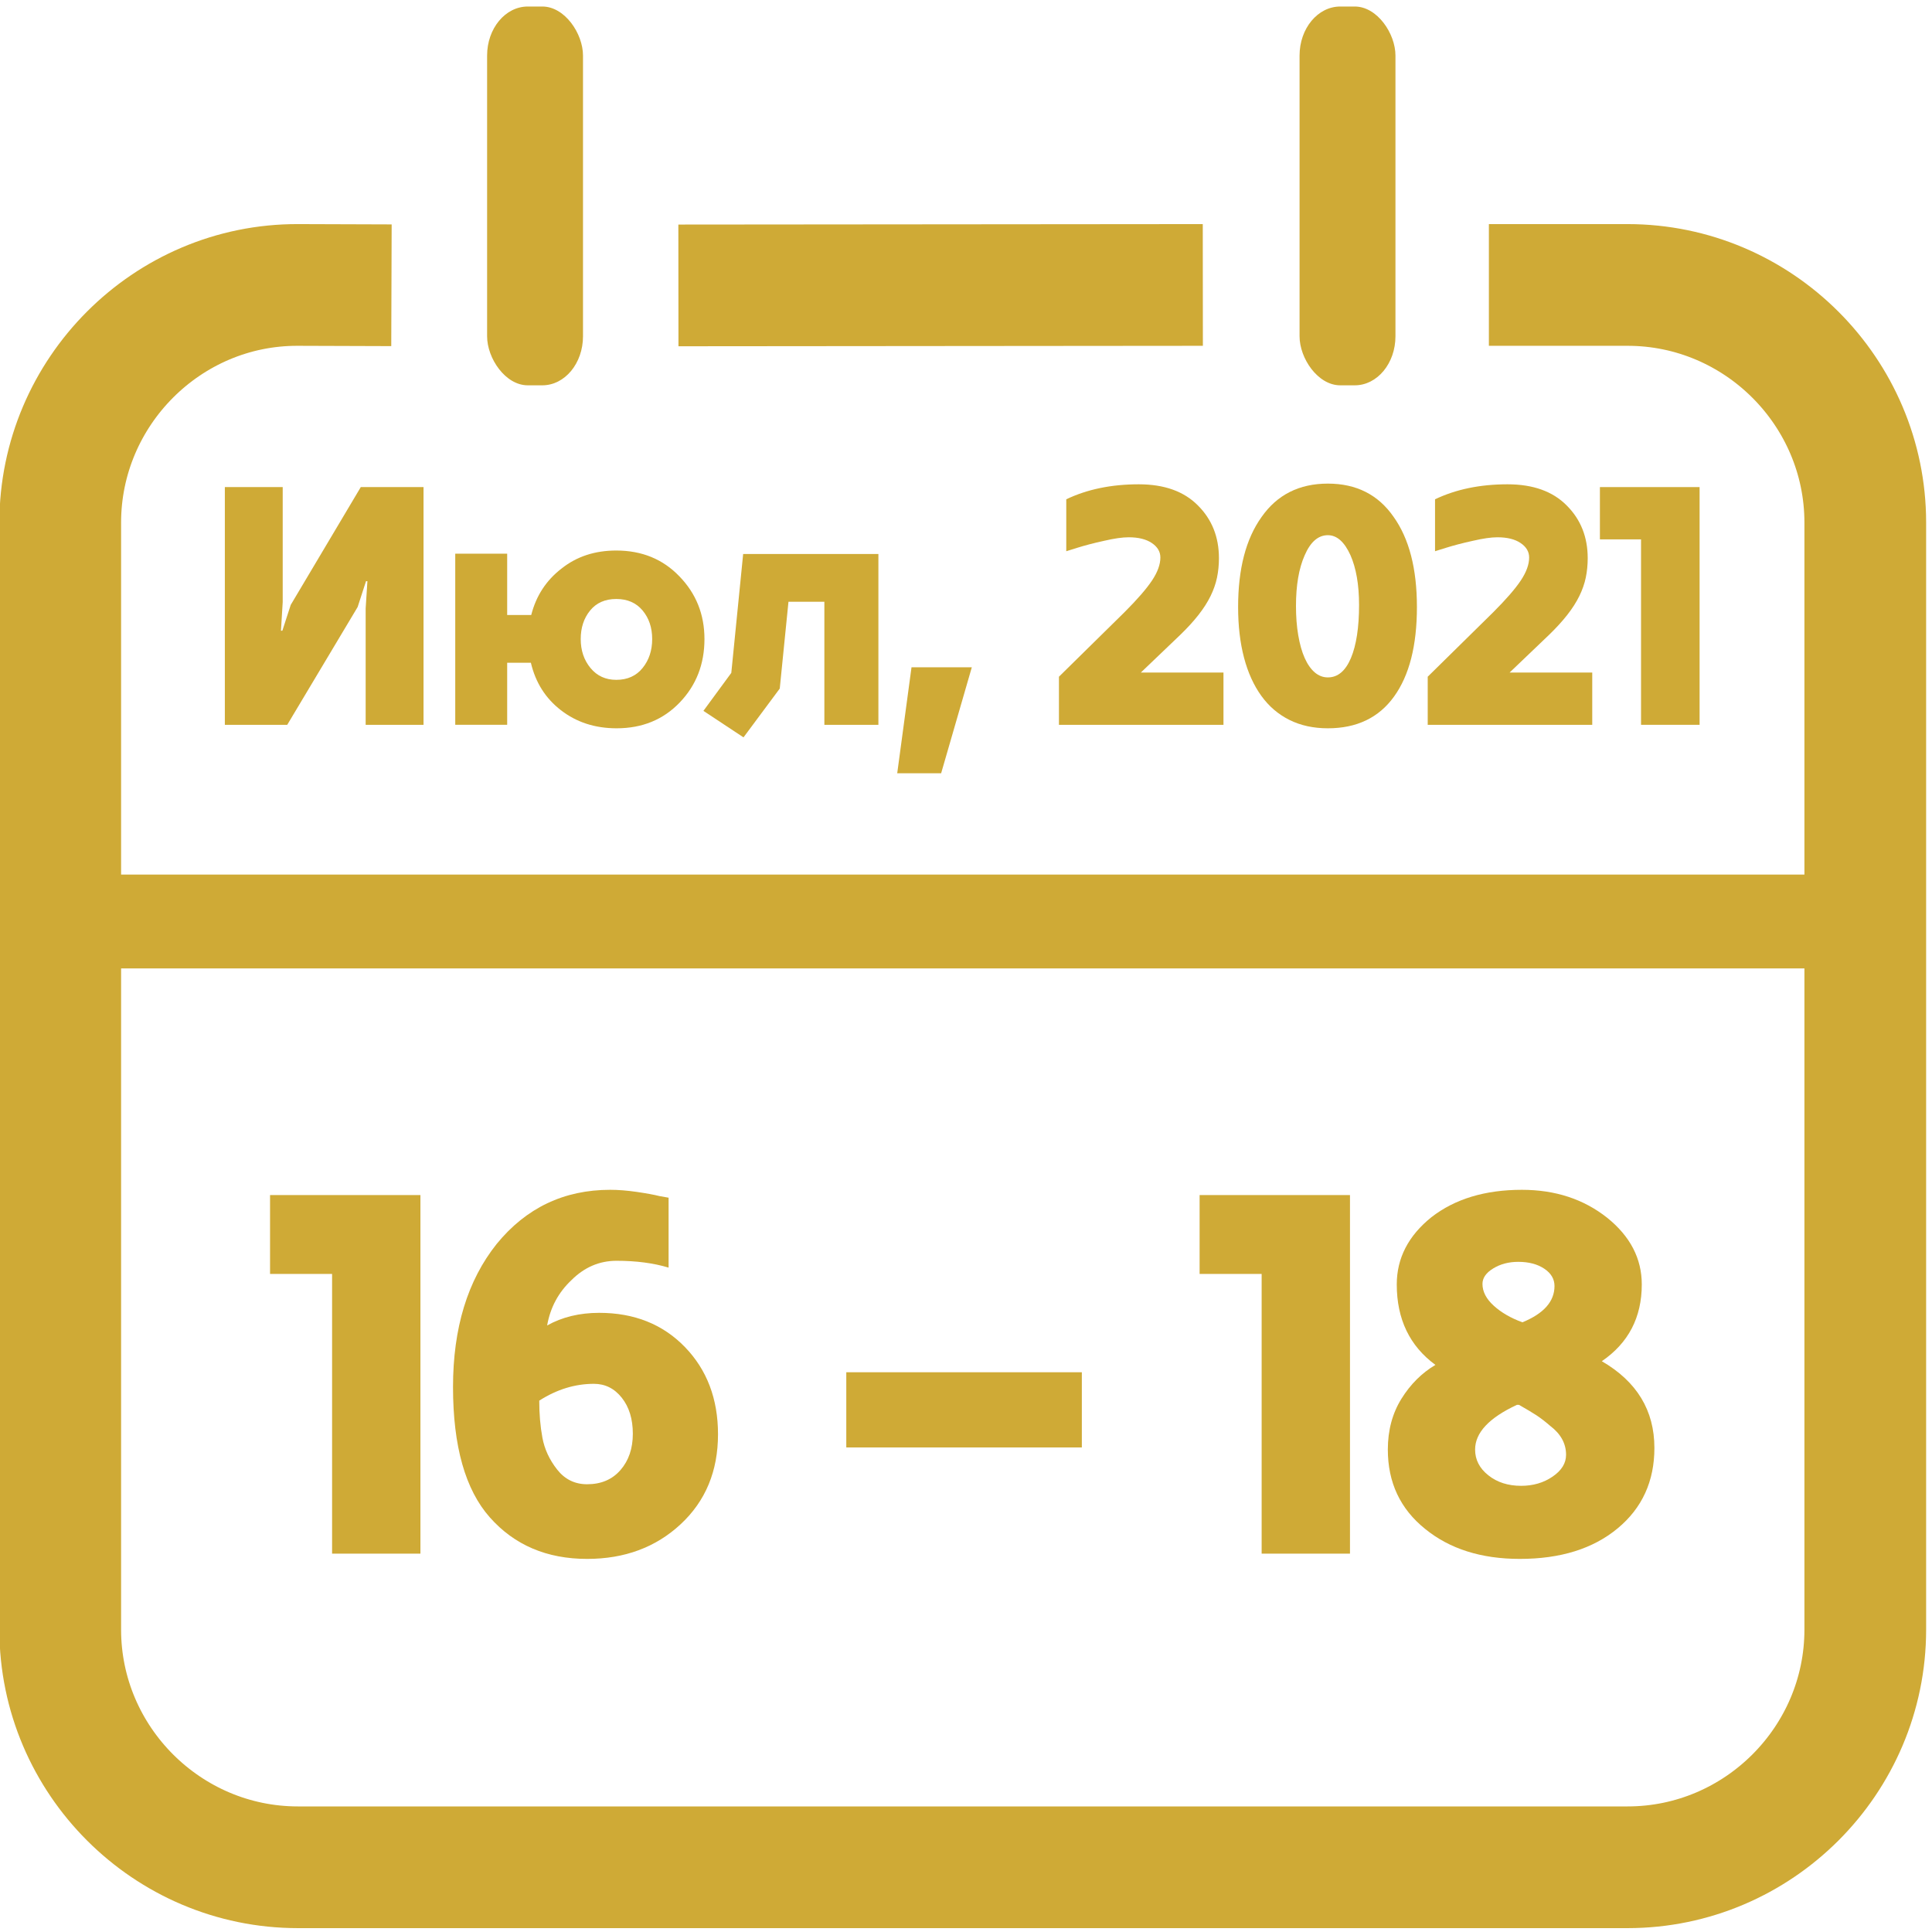 <?xml version="1.0" encoding="UTF-8"?>
<!DOCTYPE svg PUBLIC "-//W3C//DTD SVG 1.1//EN" "http://www.w3.org/Graphics/SVG/1.1/DTD/svg11.dtd">
<!-- Creator: CorelDRAW 2019 (64-Bit) -->
<svg xmlns="http://www.w3.org/2000/svg" xml:space="preserve" width="28mm" height="28mm" version="1.1" style="shape-rendering:geometricPrecision; text-rendering:geometricPrecision; image-rendering:optimizeQuality; fill-rule:evenodd; clip-rule:evenodd"
viewBox="0 0 2800 2800"
 xmlns:xlink="http://www.w3.org/1999/xlink">
 <defs>
  <style type="text/css">
   <![CDATA[
    .str0 {stroke:#CFAA36;stroke-width:176.39;stroke-miterlimit:22.926}
    .fil0 {fill:none}
    .fil1 {fill:#CFAA36}
    .fil2 {fill:#CFAA36;fill-rule:nonzero}
   ]]>
  </style>
 </defs>
 <g id="Слой_x0020_1">
  <path class="fil0 str0" d="M2157.8 412.98l201.07 0c189.44,0 344.43,154.99 344.43,344.44l0 1604.34c0,189.45 -154.99,344.44 -344.43,344.44l-1927.13 0c-189.44,0 -344.44,-154.99 -344.44,-344.44l0 -1604.34c0,-189.45 155,-345.06 344.44,-344.44l135.59 0.45m415.87 0.21l760.03 -0.66"/>
  <rect class="fil1" x="1883.42" y="9.45" width="138.98" height="548.98" rx="58.93" ry="71.05"/>
  <rect class="fil1" x="16.36" y="1267.5" width="2756.34" height="136"/>
  <polygon class="fil2" points="613.81,705.93 613.81,1050.45 529.95,1050.45 529.95,881.73 532.48,842.32 530.46,842.32 518.33,879.71 416.29,1050.45 325.87,1050.45 325.87,705.93 409.72,705.93 409.72,872.63 407.2,914.06 409.22,914.06 421.34,876.67 522.88,705.93 "/>
  <path id="1" class="fil2" d="M1020.96 926.18c0,36.37 -11.95,67.02 -35.86,91.94 -23.91,24.92 -54.39,37.38 -91.44,37.38 -31.32,0 -58.26,-8.75 -80.82,-26.27 -22.23,-17.17 -36.71,-40.07 -43.44,-68.7l-34.36 0 0 89.92 -75.26 0 0 -248.03 75.26 0 0 88.9 34.86 0c7.07,-27.78 21.72,-50.26 43.95,-67.35 21.89,-17.43 48.33,-26.1 79.31,-26.1 37.04,0 67.52,12.46 91.43,37.38 24.25,24.92 36.37,55.23 36.37,90.93zm-127.8 59.1c16.16,0 28.88,-5.72 38.14,-17.17 9.26,-11.45 13.89,-25.43 13.89,-41.93 0,-16.5 -4.63,-30.31 -13.89,-41.42 -9.26,-11.12 -21.98,-16.67 -38.14,-16.67 -16.17,0 -28.79,5.55 -37.89,16.67 -9.09,11.11 -13.64,24.92 -13.64,41.42 0,16.5 4.72,30.48 14.15,41.93 9.43,11.45 21.89,17.17 37.38,17.17z"/>
  <polygon id="2" class="fil2" points="1059.86,975.18 1077.04,802.92 1273.04,802.92 1273.04,1050.45 1194.74,1050.45 1194.74,872.13 1142.71,872.13 1130.08,997.91 1077.54,1068.64 1019.45,1030.24 "/>
  <polygon id="3" class="fil2" points="1408.42,967.1 1363.97,1120.67 1300.32,1120.67 1321.03,967.1 "/>
  <path id="4" class="fil2" d="M1773.15 974.68l0 75.77 -238.44 0 0 -69.71 94.97 -93.46c18.52,-18.52 31.83,-33.84 39.91,-45.97 8.08,-12.12 12.12,-23.23 12.12,-33.34 0,-8.42 -4.12,-15.4 -12.37,-20.96 -8.25,-5.56 -19.45,-8.34 -33.6,-8.34 -9.09,0 -20.88,1.69 -35.36,5.06 -7.74,1.68 -14.82,3.36 -21.21,5.05 -6.4,1.68 -12.3,3.36 -17.68,5.05l-16.17 5.05 0 -75.27c30.31,-14.48 65.33,-21.72 105.07,-21.72 37.05,0 65.67,10.27 85.88,30.81 20.21,20.21 30.31,45.64 30.31,76.28 0,9.77 -0.93,19.12 -2.78,28.04 -1.85,8.92 -4.97,17.85 -9.34,26.77 -4.38,8.93 -10.19,18.02 -17.43,27.28 -7.24,9.26 -16.08,18.95 -26.52,29.05l-57.09 54.56 119.73 0z"/>
  <path id="5" class="fil2" d="M2053.51 879.71c0,55.9 -11.03,99.18 -33.17,129.82 -22.06,30.65 -54.06,45.97 -95.9,45.97 -20.88,0 -39.49,-4.04 -55.65,-12.12 -16.25,-8.08 -29.81,-19.7 -40.75,-34.86 -10.95,-15.15 -19.37,-33.59 -25.09,-55.31 -5.73,-21.73 -8.59,-46.23 -8.59,-73.5 0,-55.23 11.28,-98.68 33.93,-130.34 22.56,-32.33 54.64,-48.49 96.15,-48.49 41.17,0 72.91,16 95.14,47.99 22.65,31.66 33.93,75.27 33.93,130.84zm-83.86 -3.04c0,-29.29 -4.21,-53.37 -12.54,-72.23 -8.76,-19.2 -19.62,-28.8 -32.67,-28.8 -14.06,0 -25.26,9.77 -33.68,29.3 -8.33,18.86 -12.54,43.28 -12.54,73.25 0,15.49 1.09,29.64 3.28,42.43 2.19,12.8 5.22,23.75 9.26,32.84 4.04,9.09 8.93,16.08 14.57,20.96 5.72,4.89 12.04,7.33 19.11,7.33 14.4,0 25.51,-9.35 33.42,-28.04 7.83,-18.69 11.79,-44.37 11.79,-77.04z"/>
  <path id="6" class="fil2" d="M2307.6 974.68l0 75.77 -238.44 0 0 -69.71 94.97 -93.46c18.52,-18.52 31.83,-33.84 39.91,-45.97 8.08,-12.12 12.12,-23.23 12.12,-33.34 0,-8.42 -4.12,-15.4 -12.37,-20.96 -8.25,-5.56 -19.45,-8.34 -33.6,-8.34 -9.09,0 -20.88,1.69 -35.36,5.06 -7.74,1.68 -14.82,3.36 -21.21,5.05 -6.4,1.68 -12.3,3.36 -17.68,5.05l-16.17 5.05 0 -75.27c30.31,-14.48 65.33,-21.72 105.07,-21.72 37.05,0 65.67,10.27 85.88,30.81 20.21,20.21 30.31,45.64 30.31,76.28 0,9.77 -0.93,19.12 -2.78,28.04 -1.85,8.92 -4.97,17.85 -9.34,26.77 -4.38,8.93 -10.19,18.02 -17.43,27.28 -7.24,9.26 -16.08,18.95 -26.52,29.05l-57.09 54.56 119.73 0z"/>
  <polygon id="7" class="fil2" points="2463.18,705.93 2463.18,1050.45 2378.32,1050.45 2378.32,781.7 2318.71,781.7 2318.71,705.93 "/>
  <rect class="fil1" x="705.95" y="9.45" width="138.98" height="548.98" rx="58.93" ry="71.05"/>
  <polygon class="fil2" points="609.31,1731.98 609.31,2251.66 481.29,2251.66 481.29,1846.28 391.38,1846.28 391.38,1731.98 "/>
  <path id="1" class="fil2" d="M1040.59 2078.69c0,53.34 -18.03,96.77 -54.1,130.3 -36.07,33.53 -81.28,50.29 -135.63,50.29 -58.42,0 -105.41,-20.07 -140.97,-60.2 -35.56,-40.13 -53.34,-103.12 -53.34,-188.97 0,-85.34 21.08,-154.43 63.24,-207.26 42.68,-52.33 97.54,-78.49 164.59,-78.49 11.69,0 24.52,1.02 38.49,3.05 13.96,2.03 25.01,4.06 33.14,6.1l12.96 2.28 0 101.35c-21.85,-6.61 -46.99,-9.91 -75.44,-9.91 -24.89,0 -46.74,9.4 -65.53,28.2 -18.8,17.77 -30.48,39.62 -35.05,65.53 21.84,-12.2 46.99,-18.29 75.43,-18.29 50.8,0 92.2,16.51 124.21,49.53 32,33.02 48,75.18 48,126.49zm-123.44 -0.76c0,-21.34 -5.33,-38.74 -16,-52.2 -10.67,-13.46 -24.13,-20.19 -40.39,-20.19 -27.43,0 -53.84,8.13 -79.24,24.38 0,19.3 1.52,37.21 4.57,53.72 3.05,16.51 10.16,31.88 21.33,46.1 11.18,14.23 25.66,21.34 43.44,21.34 20.32,0 36.45,-6.86 48.38,-20.58 11.94,-13.71 17.91,-31.24 17.91,-52.57z"/>
  <polygon id="2" class="fil2" points="1226.51,2097.74 1226.51,1988.77 1567.88,1988.77 1567.88,2097.74 "/>
  <polygon id="3" class="fil2" points="1956.49,1731.98 1956.49,2251.66 1828.47,2251.66 1828.47,1846.28 1738.56,1846.28 1738.56,1731.98 "/>
  <path id="4" class="fil2" d="M2397.68 2098.5c0,48.26 -17.78,87.12 -53.34,116.58 -35.56,29.47 -82.8,44.2 -141.73,44.2 -55.88,0 -101.6,-14.48 -137.16,-43.43 -36.07,-28.96 -54.1,-67.31 -54.1,-115.06 0,-27.94 6.6,-52.45 19.68,-73.54 13.09,-21.08 29.59,-37.46 49.28,-49.14 -37.34,-27.44 -56.01,-66.3 -56.01,-116.59 0,-38.1 16.77,-70.61 50.29,-97.53 34.04,-26.42 77.73,-39.63 131.07,-39.63 48.26,0 89.4,13.46 123.44,40.39 33.53,26.92 50.29,59.18 50.29,96.77 0,47.75 -19.3,84.84 -57.91,111.25 50.8,29.47 76.2,71.37 76.2,125.73zm-144.78 -234.69c0,-10.16 -4.95,-18.54 -14.86,-25.15 -9.9,-6.6 -22.48,-9.9 -37.72,-9.9 -13.71,0 -25.78,3.17 -36.19,9.52 -10.42,6.35 -15.62,13.84 -15.62,22.48 0,11.17 5.46,21.72 16.38,31.62 10.92,9.91 24.77,17.91 41.53,24 30.99,-12.7 46.48,-30.22 46.48,-52.57zm16.76 244.6c0,-16.26 -7.62,-30.23 -22.98,-41.91 -7.62,-6.61 -14.48,-11.81 -20.32,-15.62 -5.84,-3.81 -14.23,-8.77 -24.89,-14.86l-3.05 0c-40.39,18.79 -60.58,40.38 -60.58,64.77 0,14.73 6.35,27.17 19.18,37.33 12.7,10.16 28.57,15.24 47.49,15.24 17.4,0 32.64,-4.44 45.6,-13.33 13.08,-8.89 19.55,-19.43 19.55,-31.62z"/>
 </g>
</svg>
